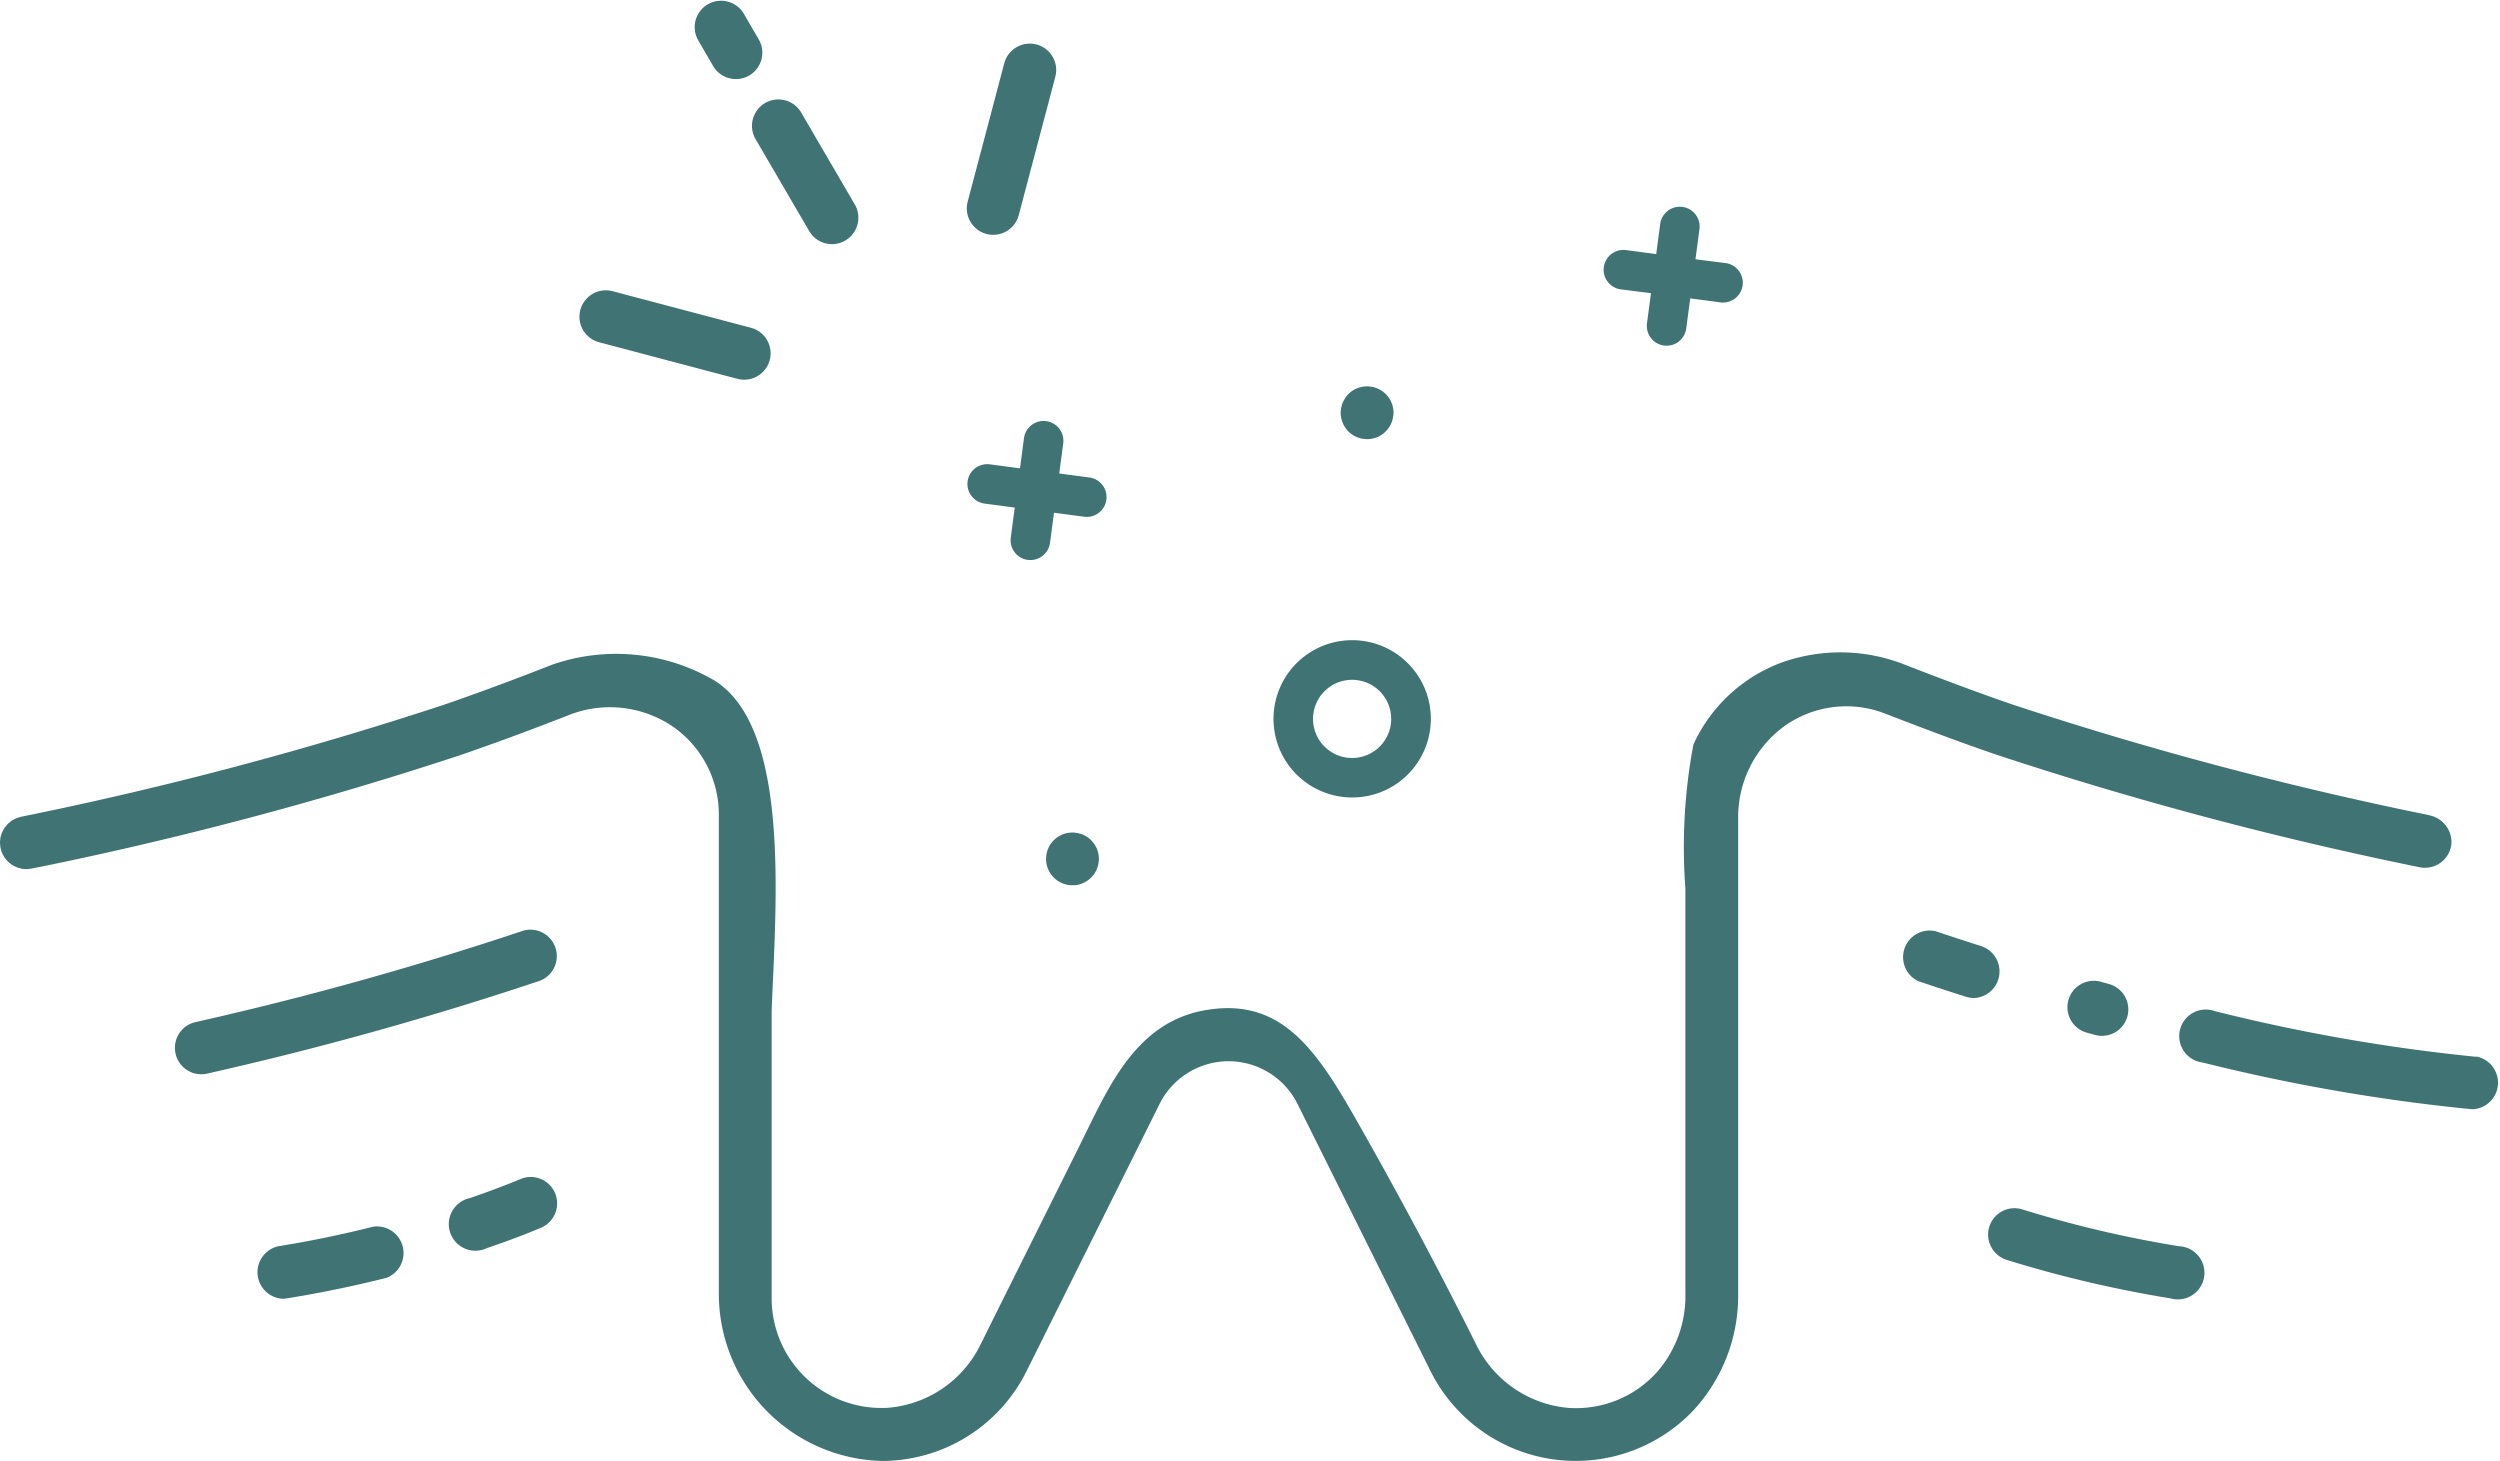 <svg id="Group_2896" data-name="Group 2896" xmlns="http://www.w3.org/2000/svg" xmlns:xlink="http://www.w3.org/1999/xlink" width="65.814" height="38.459" viewBox="0 0 65.814 38.459">
  <defs>
    <clipPath id="clip-path">
      <rect id="Rectangle_844" data-name="Rectangle 844" width="65.814" height="38.459" fill="none"/>
    </clipPath>
  </defs>
  <g id="Group_2536" data-name="Group 2536">
    <g id="Group_2535" data-name="Group 2535">
      <g id="Group_2534" data-name="Group 2534" clip-path="url(#clip-path)">
        <path id="Path_14781" data-name="Path 14781" d="M63.951,53.7A96.1,96.1,0,0,1,53.019,50.8c-1.054-.361-1.991-.72-2.861-1.057a4.6,4.6,0,0,0-3.269-.056A4.129,4.129,0,0,0,44.58,51.84a14.574,14.574,0,0,0-.211,3.785c0,.045,0,.09,0,.135V66.313a3.033,3.033,0,0,1-.762,2.064,2.871,2.871,0,0,1-2.3.928,2.992,2.992,0,0,1-2.457-1.692q-1.536-3.076-3.245-6.066c-1.042-1.817-1.979-3.06-3.907-2.707-1.834.336-2.542,2.082-3.276,3.557l-2.159,4.333-.447.9A2.979,2.979,0,0,1,23.385,69.3a2.889,2.889,0,0,1-3.071-2.882V58.863c.1-2.713.528-7.47-1.521-8.717a5.121,5.121,0,0,0-4.261-.406c-.736.288-1.726.669-2.857,1.057A97.23,97.23,0,0,1,.553,53.742c-.023,0-.043.014-.065.021s-.045.012-.066.021-.041.022-.061.033-.041.02-.059.033-.035.029-.053.044-.034.027-.05.042a.64.64,0,0,0-.043.053c-.014.017-.028.033-.041.051s-.021.039-.032.059-.022.038-.031.058a.672.672,0,0,0-.02.065c-.006.021-.015.042-.019.064a.674.674,0,0,0-.008.071C0,54.377,0,54.4,0,54.42a.669.669,0,0,0,.007.074.6.6,0,0,0,.007.07c0,.009.006.017.008.026a.656.656,0,0,0,.031.1c.006.015.014.028.021.043a.738.738,0,0,0,.039.071c.01.015.021.029.031.043s.031.038.048.056.026.026.04.039.035.03.054.043.031.022.048.032a.624.624,0,0,0,.06.032c.017.008.034.017.052.024a.668.668,0,0,0,.069.021c.017,0,.034.011.052.014a.681.681,0,0,0,.125.012c.02,0,.041,0,.061-.006a.677.677,0,0,0,.085-.01l.142-.029.011,0a97.948,97.948,0,0,0,11.133-2.958c1.109-.381,2.083-.753,2.821-1.041a2.949,2.949,0,0,1,2.75.279A2.817,2.817,0,0,1,18.924,53.7V66.29a4.4,4.4,0,0,0,4.287,4.41,4.251,4.251,0,0,0,3.816-2.369l3.5-7.03a2.029,2.029,0,0,1,3.631,0l3.5,7.03a4.272,4.272,0,0,0,6.925,1.035,4.447,4.447,0,0,0,1.175-3.073V53.8a2.97,2.97,0,0,1,1.211-2.44,2.813,2.813,0,0,1,2.68-.326c.845.327,1.836.707,2.912,1.075A97.582,97.582,0,0,0,63.7,55.071a.7.7,0,0,0,.834-.608.72.72,0,0,0-.586-.76" transform="translate(0 -32.24)" fill="#407373"/>
        <path id="Path_14782" data-name="Path 14782" d="M74.23,3.823l-.963,3.643a.695.695,0,1,0,1.344.355l.963-3.643a.695.695,0,1,0-1.344-.355" transform="translate(-47.792 -2.157)" fill="#407373"/>
        <path id="Path_14783" data-name="Path 14783" d="M44.415,23.363l3.642.963a.695.695,0,1,0,.355-1.344l-3.642-.963a.695.695,0,1,0-.355,1.344" transform="translate(-28.643 -14.353)" fill="#407373"/>
        <path id="Path_14784" data-name="Path 14784" d="M52.688,1.045l.391.672a.695.695,0,1,0,1.2-.7L53.889.345a.695.695,0,0,0-1.2.7" transform="translate(-34.317 0)" fill="#407373"/>
        <path id="Path_14785" data-name="Path 14785" d="M58.92,11.349a.695.695,0,0,0,.778-1.021l-1.4-2.4a.695.695,0,1,0-1.2.7l1.4,2.4a.691.691,0,0,0,.423.322" transform="translate(-37.195 -4.945)" fill="#407373"/>
        <path id="Path_14786" data-name="Path 14786" d="M173.066,77.781a47.651,47.651,0,0,1-6.866-1.2.7.7,0,1,0-.323,1.352,49.026,49.026,0,0,0,7.071,1.228l.059,0a.7.7,0,0,0,.058-1.388" transform="translate(-107.888 -49.961)" fill="#407373"/>
        <path id="Path_14787" data-name="Path 14787" d="M157.374,75.735a.695.695,0,1,0,.369-1.34l-.184-.051a.695.695,0,1,0-.375,1.338Z" transform="translate(-102.233 -48.493)" fill="#407373"/>
        <path id="Path_14788" data-name="Path 14788" d="M146.111,70.869c-.77-.245-1.224-.4-1.228-.4a.7.7,0,0,0-.453,1.314s.466.161,1.261.413a.7.7,0,0,0,.211.033.7.7,0,0,0,.21-1.358" transform="translate(-93.936 -45.956)" fill="#407373"/>
        <path id="Path_14789" data-name="Path 14789" d="M150.644,92.025a.7.7,0,0,0,.459.869,31.662,31.662,0,0,0,4.316,1.014.7.7,0,1,0,.22-1.373,30.247,30.247,0,0,1-4.125-.97.694.694,0,0,0-.869.459" transform="translate(-98.276 -59.727)" fill="#407373"/>
        <path id="Path_14790" data-name="Path 14790" d="M22.414,70.467a88.309,88.309,0,0,1-8.582,2.393.695.695,0,1,0,.3,1.357,89.839,89.839,0,0,0,8.736-2.437.695.695,0,0,0-.453-1.314" transform="translate(-8.67 -45.956)" fill="#407373"/>
        <path id="Path_14791" data-name="Path 14791" d="M22.5,92.887c-.843.212-1.687.386-2.508.517a.7.7,0,0,0,.109,1.382.664.664,0,0,0,.111-.009c.861-.138,1.745-.32,2.627-.541a.7.7,0,0,0-.339-1.348" transform="translate(-12.665 -60.596)" fill="#407373"/>
        <path id="Path_14792" data-name="Path 14792" d="M36.034,89.224s-.5.215-1.33.5a.7.7,0,1,0,.452,1.315c.886-.3,1.408-.53,1.43-.539a.695.695,0,0,0-.552-1.276" transform="translate(-22.338 -58.182)" fill="#407373"/>
        <path id="Path_14793" data-name="Path 14793" d="M99.8,52.22a2.071,2.071,0,1,0-2.9-.385,2.074,2.074,0,0,0,2.9.385m-1.885-2.461a1.029,1.029,0,1,1-.191,1.442,1.03,1.03,0,0,1,.191-1.442" transform="translate(-62.946 -31.65)" fill="#407373"/>
        <path id="Path_14794" data-name="Path 14794" d="M74.879,35.546a.521.521,0,0,0,.585-.448l.105-.793.794.105a.521.521,0,0,0,.137-1.033l-.793-.105.105-.793a.521.521,0,0,0-1.033-.137l-.105.794-.794-.105a.521.521,0,0,0-.137,1.033l.793.105-.105.793a.521.521,0,0,0,.448.585" transform="translate(-47.822 -20.807)" fill="#407373"/>
        <path id="Path_14795" data-name="Path 14795" d="M123.078,19.307a.521.521,0,0,0,.585-.448l.105-.793.794.105a.521.521,0,0,0,.137-1.034l-.793-.1.105-.794a.521.521,0,0,0-1.033-.137l-.105.794-.794-.105a.521.521,0,0,0-.137,1.034l.793.1-.105.794a.521.521,0,0,0,.448.585" transform="translate(-79.272 -10.211)" fill="#407373"/>
        <path id="Path_14796" data-name="Path 14796" d="M101.917,30.568a.793.793,0,0,0,.126.056.563.563,0,0,0,.132.03.608.608,0,0,0,.136.006.667.667,0,0,0,.134-.024.832.832,0,0,0,.128-.045.892.892,0,0,0,.114-.074.693.693,0,0,0,.266-.458.58.58,0,0,0,.006-.136.592.592,0,0,0-.021-.137.629.629,0,0,0-.048-.125.6.6,0,0,0-.071-.116.69.69,0,0,0-.463-.267.826.826,0,0,0-.136-.006.738.738,0,0,0-.132.022.8.8,0,0,0-.13.047.712.712,0,0,0-.215.165.761.761,0,0,0-.076.111.668.668,0,0,0-.059.124.856.856,0,0,0-.03.132.693.693,0,0,0,.137.517.6.6,0,0,0,.093.1.876.876,0,0,0,.108.079" transform="translate(-66.276 -19.1)" fill="#407373"/>
        <path id="Path_14797" data-name="Path 14797" d="M79.984,64.462a.511.511,0,0,0,.137-.022.543.543,0,0,0,.125-.048.6.6,0,0,0,.116-.072.585.585,0,0,0,.1-.093.564.564,0,0,0,.082-.111.553.553,0,0,0,.054-.124.587.587,0,0,0,.032-.129.69.69,0,0,0-.137-.517.681.681,0,0,0-.461-.264.481.481,0,0,0-.136-.006.786.786,0,0,0-.134.019.851.851,0,0,0-.128.05.7.7,0,0,0-.215.165.737.737,0,0,0-.079.108.675.675,0,0,0-.056.126.473.473,0,0,0-.03.132.682.682,0,0,0,.135.514.691.691,0,0,0,.463.267.589.589,0,0,0,.133,0" transform="translate(-51.708 -41.157)" fill="#407373"/>
      </g>
    </g>
  </g>
</svg>
